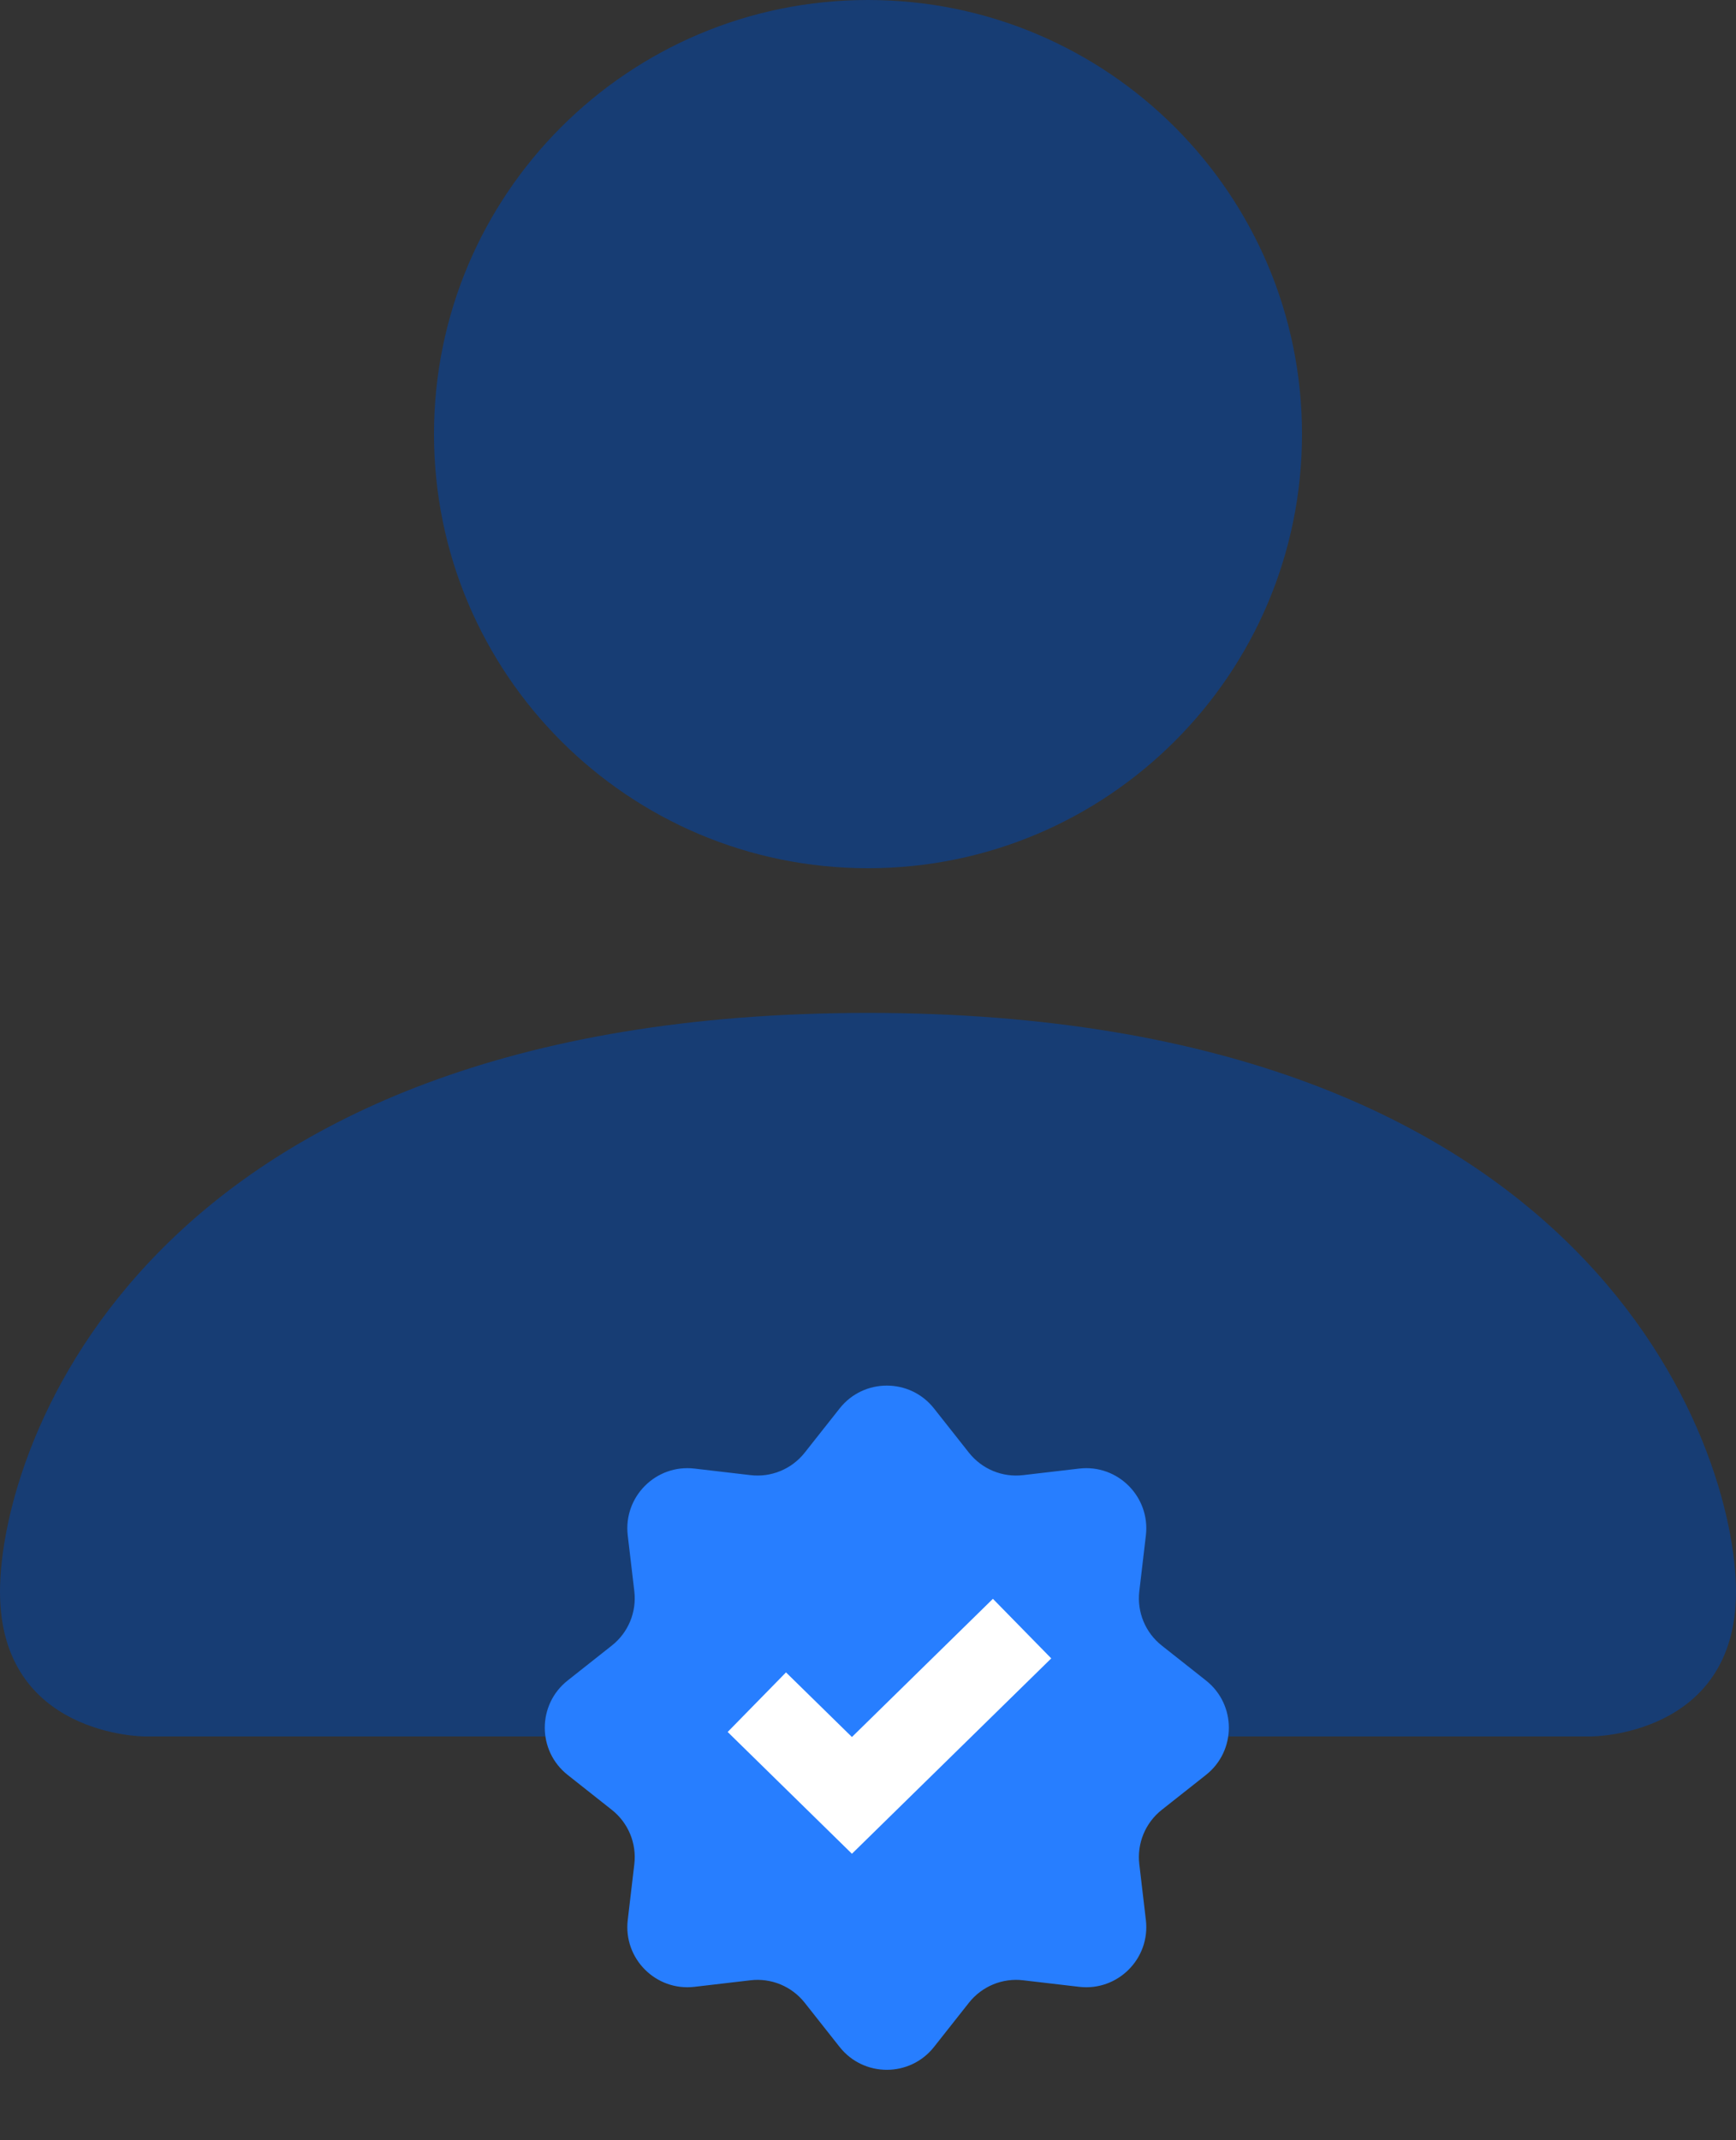 <svg width="43" height="53" viewBox="0 0 43 53" fill="none" xmlns="http://www.w3.org/2000/svg">
<rect x="0" y="0" width="43" height="53" fill="#333333" stroke="none"/>
<path d="M3.583 43C3.583 43 0 43 0 39.417C0 35.833 3.583 25.083 21.5 25.083C39.417 25.083 43 35.833 43 39.417C43 43 39.417 43 39.417 43H3.583Z" fill="#173D74"/>
<path d="M21.5 21.5C27.437 21.5 32.25 16.687 32.25 10.75C32.25 4.813 27.437 0 21.5 0C15.563 0 10.75 4.813 10.75 10.75C10.75 16.687 15.563 21.5 21.5 21.5Z" fill="#173D74"/>
<path d="M20.797 34.878C21.393 34.123 22.539 34.123 23.135 34.878L24 35.973C24.321 36.379 24.829 36.59 25.343 36.529L26.729 36.367C27.685 36.254 28.495 37.065 28.383 38.021L28.22 39.406C28.16 39.92 28.37 40.429 28.776 40.749L29.871 41.614C30.627 42.211 30.627 43.356 29.871 43.953L28.776 44.818C28.37 45.139 28.16 45.647 28.22 46.161L28.383 47.547C28.495 48.503 27.685 49.313 26.729 49.2L25.343 49.038C24.829 48.977 24.321 49.188 24 49.594L23.135 50.689C22.539 51.444 21.393 51.444 20.797 50.689L19.932 49.594C19.611 49.188 19.103 48.977 18.589 49.038L17.203 49.2C16.247 49.313 15.437 48.503 15.549 47.547L15.712 46.161C15.772 45.647 15.562 45.139 15.155 44.818L14.061 43.953C13.305 43.356 13.305 42.211 14.061 41.614L15.155 40.749C15.562 40.429 15.772 39.92 15.712 39.406L15.549 38.021C15.437 37.065 16.247 36.254 17.203 36.367L18.589 36.529C19.103 36.59 19.611 36.379 19.932 35.973L20.797 34.878Z" fill="#277EFF"/>
<path fill-rule="evenodd" clip-rule="evenodd" d="M26.039 41.067L21.102 45.905L18.024 42.889L19.469 41.414L21.102 43.014L24.594 39.592L26.039 41.067Z" fill="white"/>
</svg>
